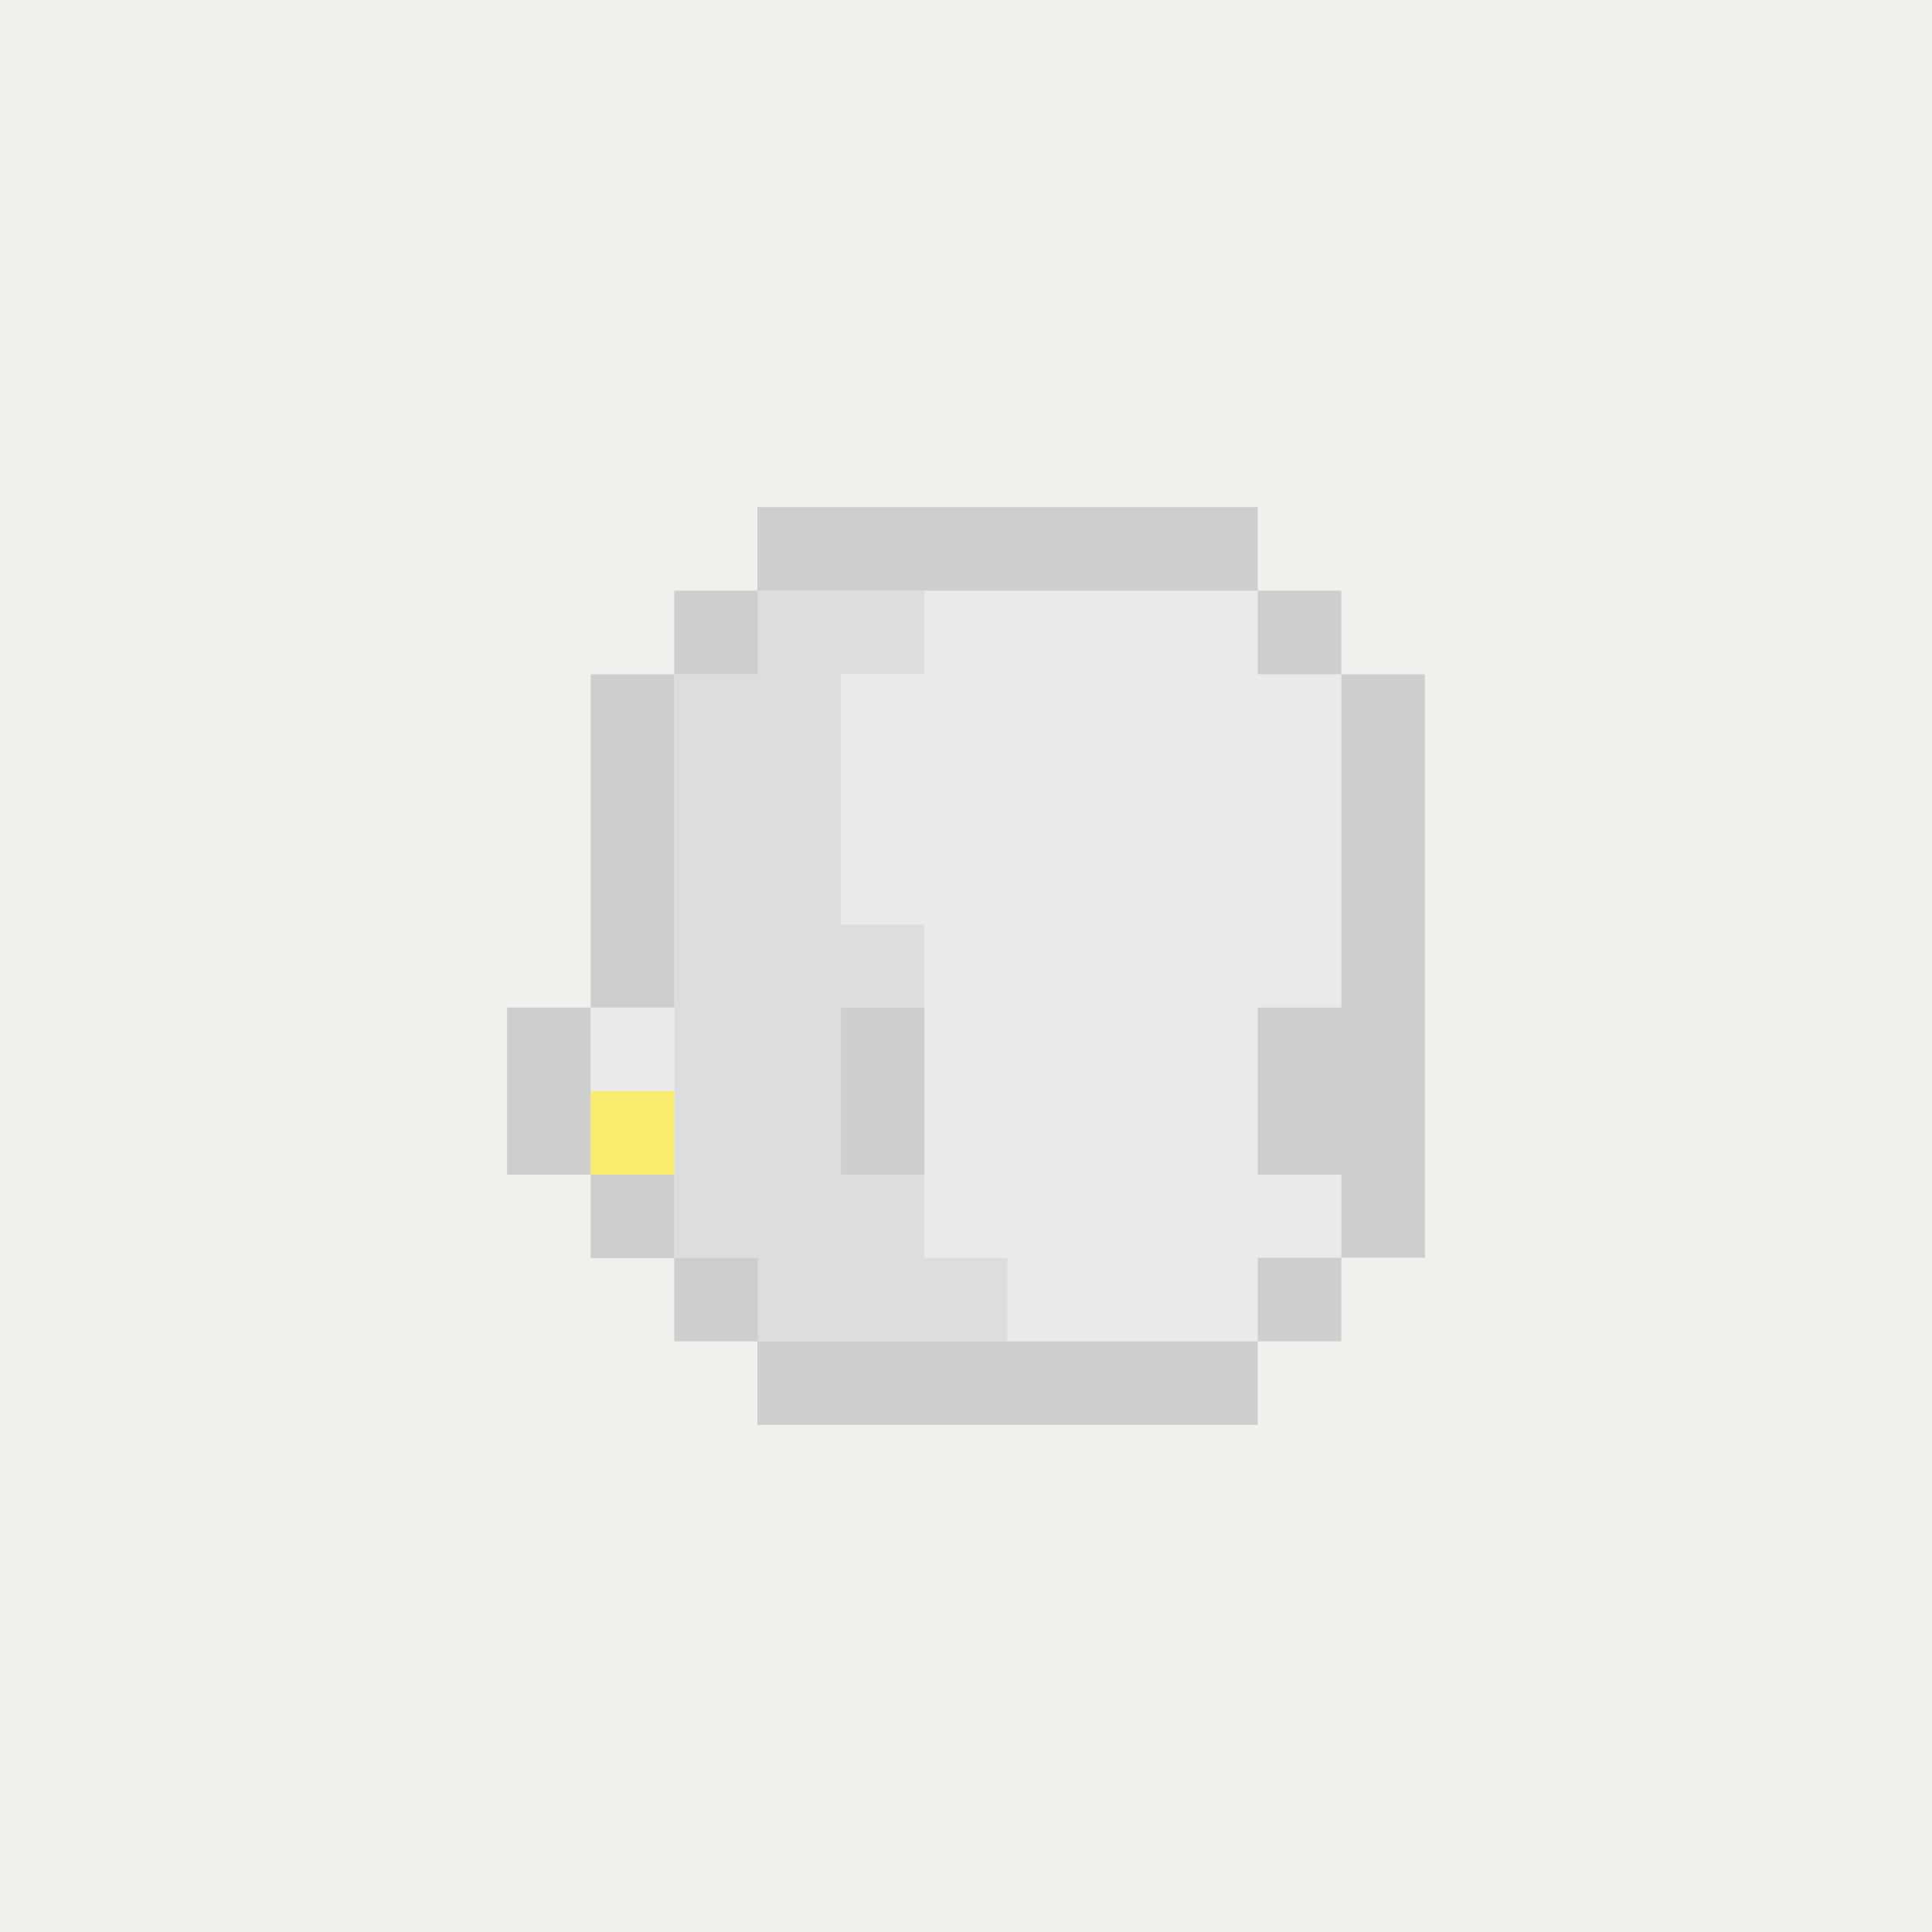 <?xml version="1.0" encoding="utf-8"?>
<!-- Generator: Adobe Illustrator 25.2.1, SVG Export Plug-In . SVG Version: 6.00 Build 0)  -->
<svg version="1.1" id="Capa_1" xmlns="http://www.w3.org/2000/svg" xmlns:xlink="http://www.w3.org/1999/xlink" x="0px" y="0px"
	 viewBox="0 0 400 400" style="enable-background:new 0 0 400 400;" xml:space="preserve">
<rect x="0" y="0" width="400" height="400" fill="#333333" stroke="none"/>
<style type="text/css">
	.st0{fill:#F0F1EC;stroke:#EFEFEF;stroke-width:0.5;}
	.st1{fill:#DDDDDD;}
	.st2{fill:#F9EB6B;}
	.st3{fill:#EAEAEA;}
	.st4{fill:#CECECE;}
</style>
<rect x="-14.8" y="-14.8" class="st0" width="429.5" height="429.5"/>
<g>
	<polygon class="st1" points="191.4,260.4 191.4,243.2 174.1,243.2 174.1,225.9 174.1,208.6 191.4,208.6 191.4,191.4 174.1,191.4 
		174.1,174.1 174.1,156.8 174.1,139.6 191.4,139.6 191.4,122.3 174.1,122.3 156.8,122.3 156.8,139.6 139.6,139.6 139.6,156.8 
		139.6,174.1 139.6,191.4 139.6,208.6 139.6,225.9 139.6,243.2 139.6,260.4 156.8,260.4 156.8,277.7 174.1,277.7 191.4,277.7 
		208.6,277.7 208.6,260.4 	"/>
	<rect x="122.3" y="225.9" class="st2" width="17.3" height="17.3"/>
	<g>
		<polygon class="st3" points="260.4,139.6 260.4,122.3 243.2,122.3 225.9,122.3 208.6,122.3 191.4,122.3 191.4,139.6 174.1,139.6 
			174.1,156.8 174.1,174.1 174.1,191.4 191.4,191.4 191.4,208.6 191.4,225.9 191.4,243.2 191.4,260.4 208.6,260.4 208.6,277.7 
			225.9,277.7 243.2,277.7 260.4,277.7 260.4,260.4 277.7,260.4 277.7,243.2 260.4,243.2 260.4,225.9 260.4,208.6 277.7,208.6 
			277.7,191.4 277.7,174.1 277.7,156.8 277.7,139.6 		"/>
		<rect x="122.3" y="208.6" class="st3" width="17.3" height="17.3"/>
	</g>
	<g>
		<polygon class="st4" points="277.7,139.6 277.7,156.8 277.7,174.1 277.7,191.4 277.7,208.6 260.4,208.6 260.4,225.9 260.4,243.2 
			277.7,243.2 277.7,260.4 295,260.4 295,243.2 295,225.9 295,208.6 295,191.4 295,174.1 295,156.8 295,139.6 		"/>
		<rect x="260.4" y="260.4" class="st4" width="17.3" height="17.3"/>
		<rect x="260.4" y="122.3" class="st4" width="17.3" height="17.3"/>
		<polygon class="st4" points="225.9,277.7 208.6,277.7 191.4,277.7 174.1,277.7 156.8,277.7 156.8,295 174.1,295 191.4,295 
			208.6,295 225.9,295 243.2,295 260.4,295 260.4,277.7 243.2,277.7 		"/>
		<polygon class="st4" points="174.1,225.9 174.1,243.2 191.4,243.2 191.4,225.9 191.4,208.6 174.1,208.6 		"/>
		<polygon class="st4" points="191.4,122.3 208.6,122.3 225.9,122.3 243.2,122.3 260.4,122.3 260.4,105 243.2,105 225.9,105 
			208.6,105 191.4,105 174.1,105 156.8,105 156.8,122.3 174.1,122.3 		"/>
		<rect x="139.6" y="260.4" class="st4" width="17.3" height="17.3"/>
		<rect x="139.6" y="122.3" class="st4" width="17.3" height="17.3"/>
		<rect x="122.3" y="243.2" class="st4" width="17.3" height="17.3"/>
		<polygon class="st4" points="139.6,191.4 139.6,174.1 139.6,156.8 139.6,139.6 122.3,139.6 122.3,156.8 122.3,174.1 122.3,191.4 
			122.3,208.6 139.6,208.6 		"/>
		<polygon class="st4" points="122.3,208.6 105,208.6 105,225.9 105,243.2 122.3,243.2 122.3,225.9 		"/>
	</g>
</g>
</svg>
